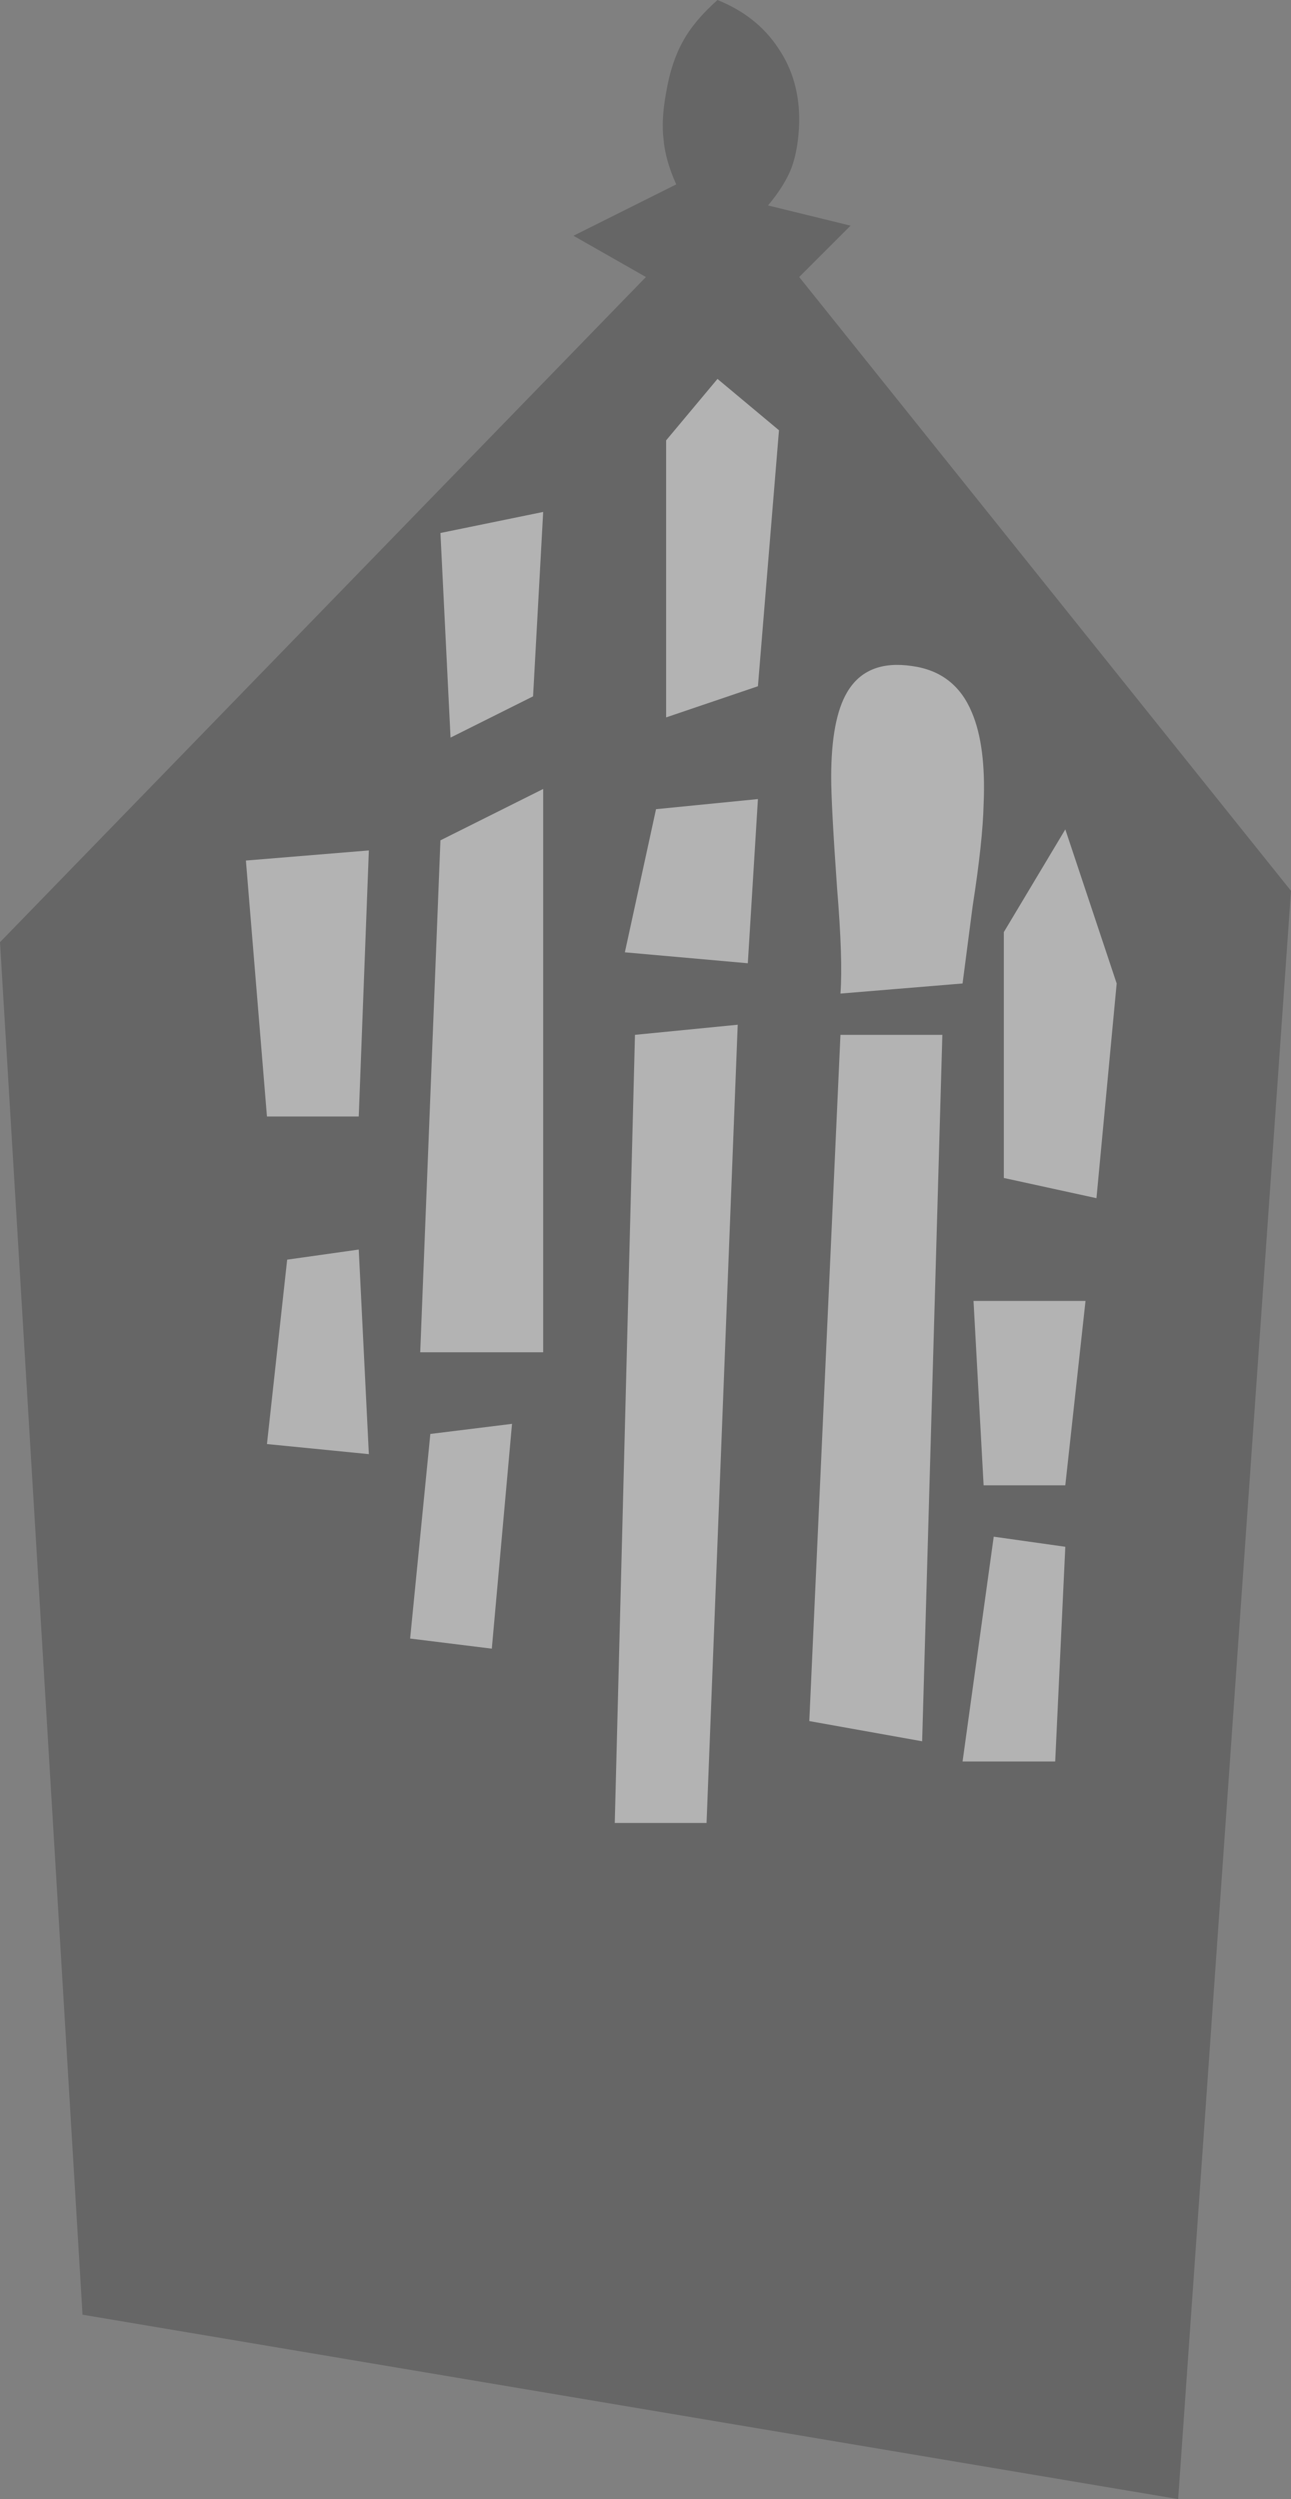 <?xml version="1.0" encoding="UTF-8" standalone="no"?>
<svg xmlns:xlink="http://www.w3.org/1999/xlink" height="148.4px" width="76.65px" xmlns="http://www.w3.org/2000/svg">
  <rect width="100%" height="100%" fill="#808080" stroke="none"/>
  <g transform="matrix(1.0, 0.0, 0.0, 1.0, -65.9, 23.35)">
    <path d="M106.05 -12.4 Q105.4 -13.85 105.3 -15.05 105.15 -16.25 105.45 -17.85 105.75 -19.65 106.45 -20.9 107.1 -22.1 108.5 -23.35 110.85 -22.4 112.1 -20.5 113.4 -18.6 113.35 -16.05 113.3 -14.5 112.9 -13.4 112.5 -12.35 111.5 -11.15 L116.4 -9.95 113.35 -6.9 142.55 29.55 135.85 125.05 70.8 114.1 65.9 32.6 104.25 -6.9 99.95 -9.35 106.05 -12.4" fill="#4c4c4c" fill-opacity="0.502" fill-rule="evenodd" stroke="none"/>
    <path d="M123.6 18.95 Q124.45 20.95 124.3 24.4 124.25 26.6 123.65 30.45 L123.05 35.05 115.8 35.65 Q115.95 33.65 115.6 29.4 115.25 24.45 115.25 22.8 115.25 19.35 116.2 17.75 117.35 15.8 120.05 16.2 122.6 16.55 123.6 18.95" fill="#ffffff" fill-opacity="0.502" fill-rule="evenodd" stroke="none"/>
    <path d="M115.8 38.1 L121.85 38.1 120.65 80.05 113.95 78.85 115.8 38.1" fill="#ffffff" fill-opacity="0.502" fill-rule="evenodd" stroke="none"/>
    <path d="M104.85 24.7 L110.9 24.1 110.3 33.85 103.0 33.2 104.85 24.7" fill="#ffffff" fill-opacity="0.502" fill-rule="evenodd" stroke="none"/>
    <path d="M105.45 2.8 L108.5 -0.85 112.15 2.2 110.9 17.4 105.45 19.25 105.45 2.8" fill="#ffffff" fill-opacity="0.502" fill-rule="evenodd" stroke="none"/>
    <path d="M109.7 37.5 L107.85 84.9 102.4 84.9 103.6 38.1 109.7 37.5" fill="#ffffff" fill-opacity="0.502" fill-rule="evenodd" stroke="none"/>
    <path d="M82.95 51.45 L87.2 50.85 87.8 63.0 81.75 62.4 82.95 51.45" fill="#ffffff" fill-opacity="0.502" fill-rule="evenodd" stroke="none"/>
    <path d="M81.75 42.95 L80.5 27.75 87.8 27.15 87.2 42.95 81.75 42.95" fill="#ffffff" fill-opacity="0.502" fill-rule="evenodd" stroke="none"/>
    <path d="M130.35 53.9 L129.15 64.85 124.3 64.85 123.7 53.9 130.35 53.9" fill="#ffffff" fill-opacity="0.502" fill-rule="evenodd" stroke="none"/>
    <path d="M125.5 46.6 L125.5 32.0 129.15 25.9 132.2 35.05 131.0 47.8 125.5 46.6" fill="#ffffff" fill-opacity="0.502" fill-rule="evenodd" stroke="none"/>
    <path d="M124.9 67.9 L129.15 68.5 128.55 81.25 123.05 81.25 124.9 67.9" fill="#ffffff" fill-opacity="0.502" fill-rule="evenodd" stroke="none"/>
    <path d="M92.05 26.55 L98.15 23.5 98.15 56.95 90.85 56.95 92.05 26.55" fill="#ffffff" fill-opacity="0.502" fill-rule="evenodd" stroke="none"/>
    <path d="M96.3 61.2 L95.1 74.55 90.25 73.95 91.45 61.8 96.3 61.2" fill="#ffffff" fill-opacity="0.502" fill-rule="evenodd" stroke="none"/>
    <path d="M92.05 8.3 L98.15 7.05 97.55 18.0 92.65 20.45 92.05 8.3" fill="#ffffff" fill-opacity="0.502" fill-rule="evenodd" stroke="none"/>
  </g>
</svg>
